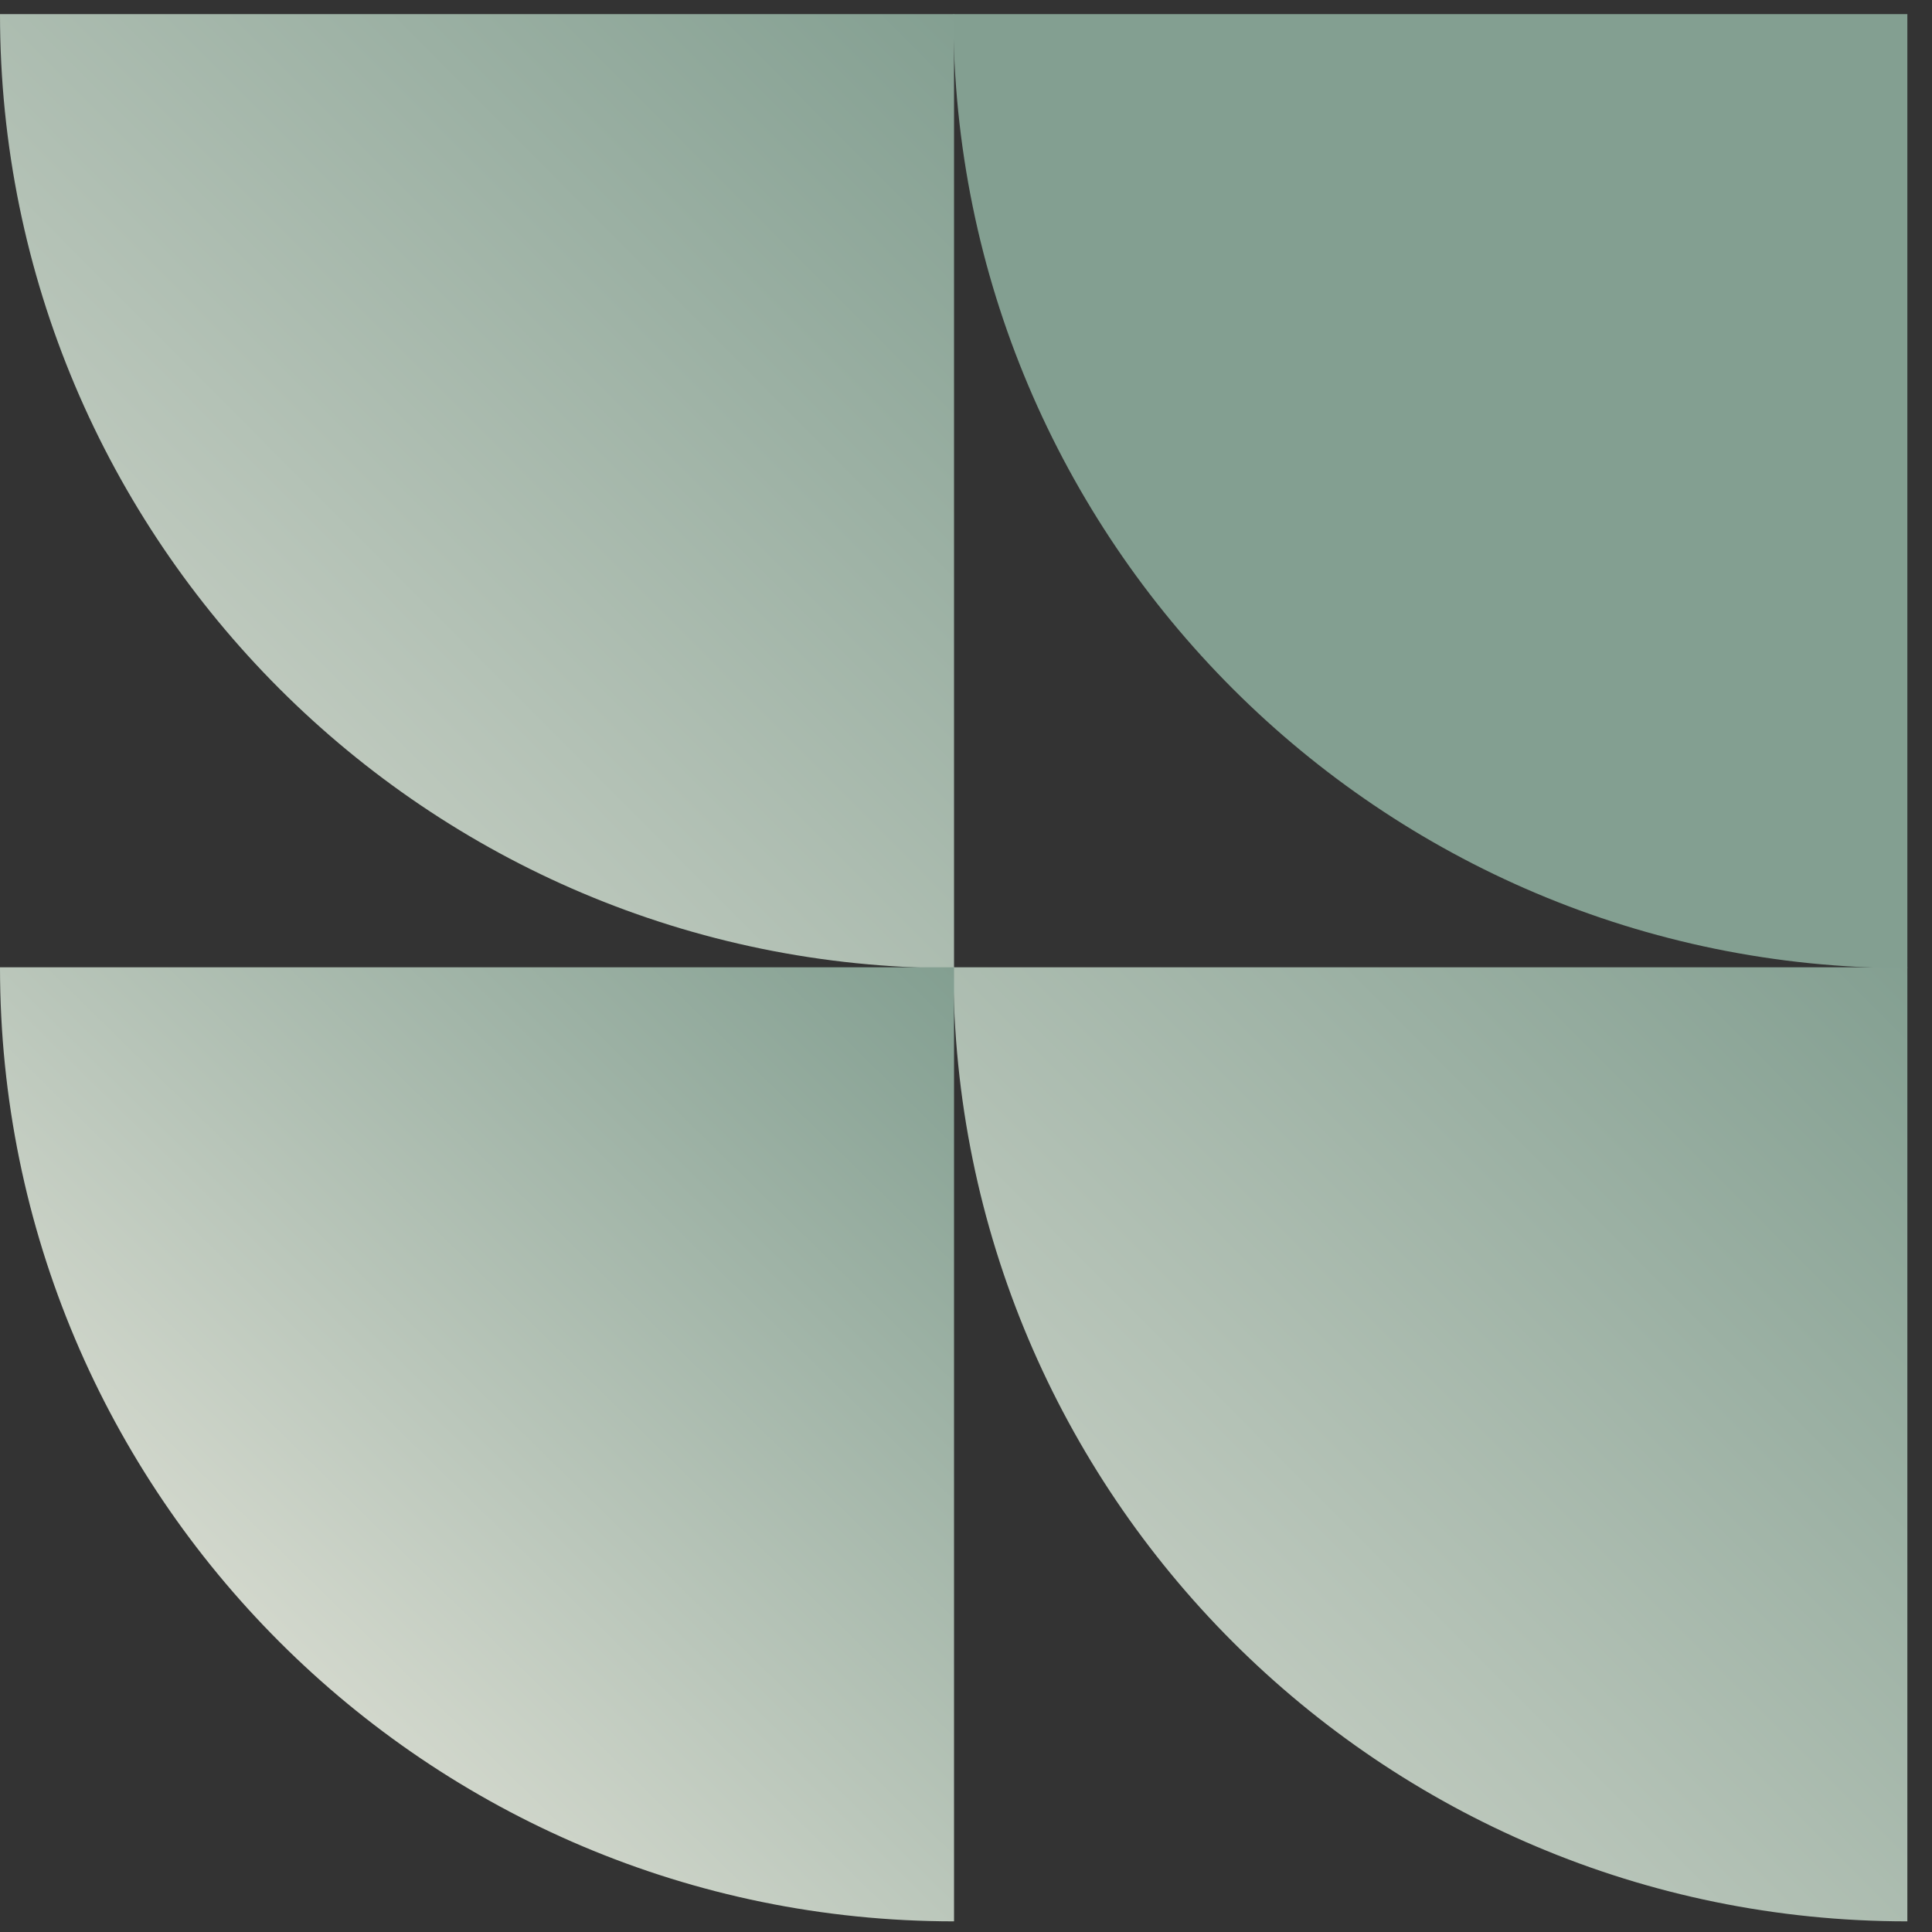 <?xml version="1.0" encoding="UTF-8"?>
<svg xmlns="http://www.w3.org/2000/svg" width="78" height="78" viewBox="0 0 78 78" fill="none">
  <rect x="0" y="0" width="78" height="78" fill="#333333" stroke="none"/>
  <path d="M38.488 0.57H77.005V39.087C55.732 39.087 38.488 21.843 38.488 0.57Z" fill="#839F91"></path>
  <path d="M0 0.57H38.517V39.087C17.244 39.087 0 21.843 0 0.57Z" fill="url(#paint0_linear_257_3017)"></path>
  <path d="M38.488 39.053H77.005V77.57C55.732 77.57 38.488 60.326 38.488 39.053Z" fill="url(#paint1_linear_257_3017)"></path>
  <path d="M0 39.053H38.517V77.57C17.244 77.566 0 60.322 0 39.053Z" fill="url(#paint2_linear_257_3017)"></path>
  <defs>
    <linearGradient id="paint0_linear_257_3017" x1="38.737" y1="0.46" x2="-14.006" y2="53.003" gradientUnits="userSpaceOnUse">
      <stop stop-color="#839F91"></stop>
      <stop offset="0.651" stop-color="#CCD3C8"></stop>
      <stop offset="1" stop-color="#F3EFE5"></stop>
    </linearGradient>
    <linearGradient id="paint1_linear_257_3017" x1="77.226" y1="38.943" x2="24.482" y2="91.487" gradientUnits="userSpaceOnUse">
      <stop stop-color="#839F91"></stop>
      <stop offset="0.651" stop-color="#CCD3C8"></stop>
      <stop offset="1" stop-color="#F3EFE5"></stop>
    </linearGradient>
    <linearGradient id="paint2_linear_257_3017" x1="38.373" y1="38.943" x2="0.193" y2="77.984" gradientUnits="userSpaceOnUse">
      <stop stop-color="#839F91"></stop>
      <stop offset="1" stop-color="#F3EFE5"></stop>
    </linearGradient>
  </defs>
</svg>
